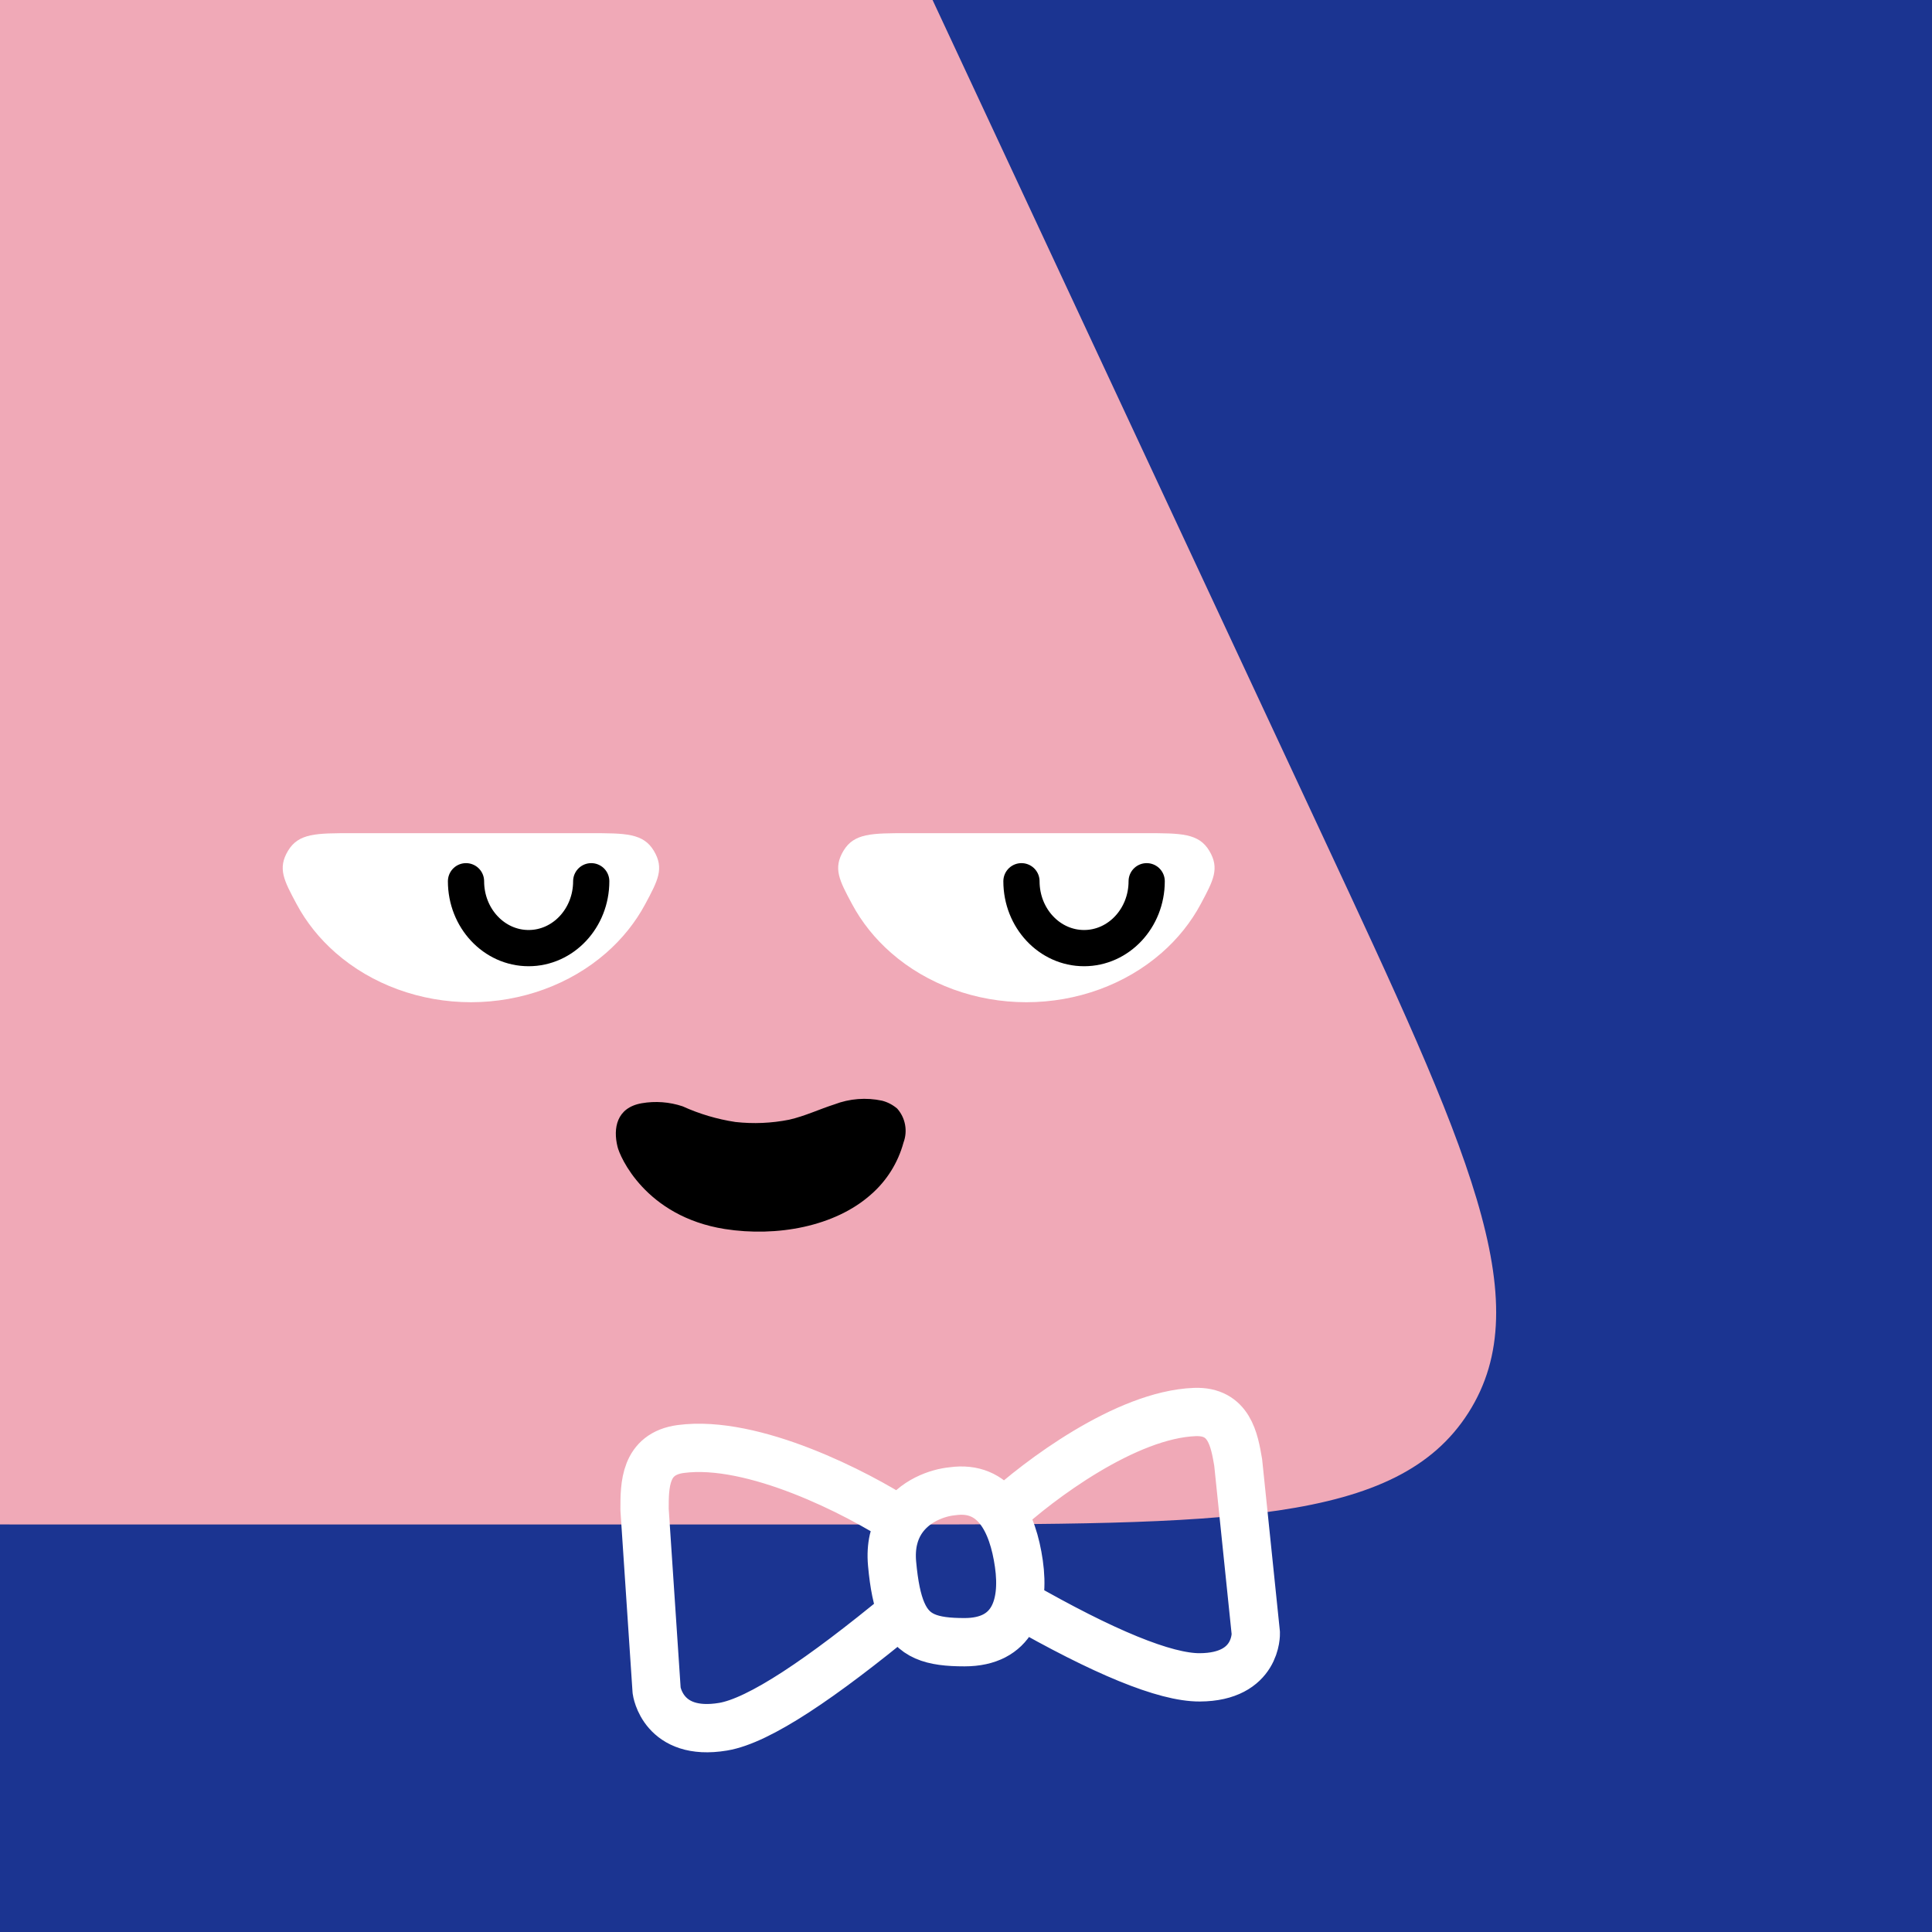 <svg width="48" height="48" viewBox="0 0 160 160" fill="none" xmlns="http://www.w3.org/2000/svg"><rect x="0" y="0" width="160" height="160" fill="#808080" stroke="none"/><g clip-path="url(#clip0_439_4656)">
<rect width="160" height="160" fill="#1B3491"/>
<path d="M36.925 -38C46.45 -38 51.214 -38 55.245 -36.112C56.806 -35.381 58.266 -34.451 59.589 -33.345C63.004 -30.491 65.018 -26.175 69.046 -17.542L109.586 69.336C121.532 94.937 127.505 107.738 121.61 116.994C115.715 126.25 101.589 126.25 73.338 126.25H4.028C-23.318 126.25 -36.992 126.25 -42.922 117.277C-48.852 108.303 -43.491 95.725 -32.769 70.568L4.316 -16.451C8.183 -25.525 10.117 -30.062 13.576 -33.077C14.914 -34.243 16.402 -35.226 18 -36C22.129 -38 27.061 -38 36.925 -38Z" fill="#F0A9B7"/>
</g>
<defs>
<clipPath id="clip0_439_4656">
<rect width="160" height="160" fill="white"/>
</clipPath>
</defs>
<path d="M51.136 94.947C51.314 95.761 53.442 100.736 60.023 101.782C64.331 102.458 69.14 101.581 72.123 98.93C73.428 97.798 74.368 96.297 74.825 94.62C75.001 94.148 75.045 93.636 74.953 93.141C74.861 92.645 74.636 92.185 74.303 91.81C73.94 91.498 73.512 91.274 73.051 91.155C71.732 90.872 70.36 90.978 69.098 91.462C67.847 91.863 66.657 92.433 65.354 92.729C63.89 93.02 62.392 93.084 60.91 92.919C59.398 92.691 57.924 92.254 56.529 91.62C55.437 91.256 54.273 91.169 53.139 91.367C51.043 91.736 50.772 93.458 51.136 94.947Z" fill="black"/>
<g clip-path="url(#clip0_425_12009)">
<path d="M39 83C34.812 82.998 30.791 81.531 27.8 78.914C26.454 77.737 25.364 76.368 24.566 74.878C23.508 72.905 22.979 71.919 23.852 70.459C24.726 69 26.197 69 29.139 69L48.861 69C51.803 69 53.274 69 54.148 70.459C55.021 71.919 54.492 72.905 53.434 74.878C52.636 76.368 51.546 77.737 50.2 78.914C47.209 81.531 43.188 82.998 39 83Z" fill="white"/>
<path d="M38.593 72.981C38.593 76.04 40.914 78.519 43.778 78.519C46.641 78.519 48.963 76.04 48.963 72.981" stroke="black" stroke-width="3" stroke-linecap="round"/>
</g>
<g clip-path="url(#clip1_425_12009)">
<path d="M85 83C80.812 82.998 76.791 81.531 73.8 78.914C72.454 77.737 71.364 76.368 70.566 74.878C69.508 72.905 68.979 71.919 69.852 70.459C70.726 69 72.197 69 75.139 69L94.861 69C97.803 69 99.274 69 100.148 70.459C101.021 71.919 100.492 72.905 99.434 74.878C98.636 76.368 97.546 77.737 96.2 78.914C93.209 81.531 89.188 82.998 85 83Z" fill="white"/>
<path d="M84.593 72.981C84.593 76.04 86.914 78.519 89.778 78.519C92.641 78.519 94.963 76.04 94.963 72.981" stroke="black" stroke-width="3" stroke-linecap="round"/>
</g>
<defs>
<clipPath id="clip0_425_12009">
<rect width="32" height="14" fill="white" transform="translate(55 83) rotate(-180)"/>
</clipPath>
<clipPath id="clip1_425_12009">
<rect width="32" height="14" fill="white" transform="translate(101 83) rotate(-180)"/>
</clipPath>
</defs>
<path d="M74.606 126C74.059 126.874 73.744 128.019 73.879 129.5C74.038 131.253 74.299 132.548 74.71 133.5M74.606 126C75.684 124.279 77.663 123.611 78.879 123.5C82.379 123 83.879 126 84.379 129.5C84.879 133 83.879 136 79.879 136C77.153 136 75.588 135.536 74.71 133.5M74.606 126C71.03 123.667 62.379 119.2 56.379 120C53.379 120.4 53.379 123 53.379 125L54.379 140C54.379 140 54.879 143.833 59.879 143C62.879 142.5 68.041 139 74.71 133.5M83.013 125.364C85.971 122.621 93.237 117.148 98.951 116.937C101.808 116.831 102.222 119.252 102.541 121.115L104 135.241C104 135.241 104.145 138.89 99.356 138.911C96.483 138.923 91.402 136.83 84.316 132.771" stroke="white" stroke-width="4" stroke-linecap="round" stroke-linejoin="round"/>
</svg>